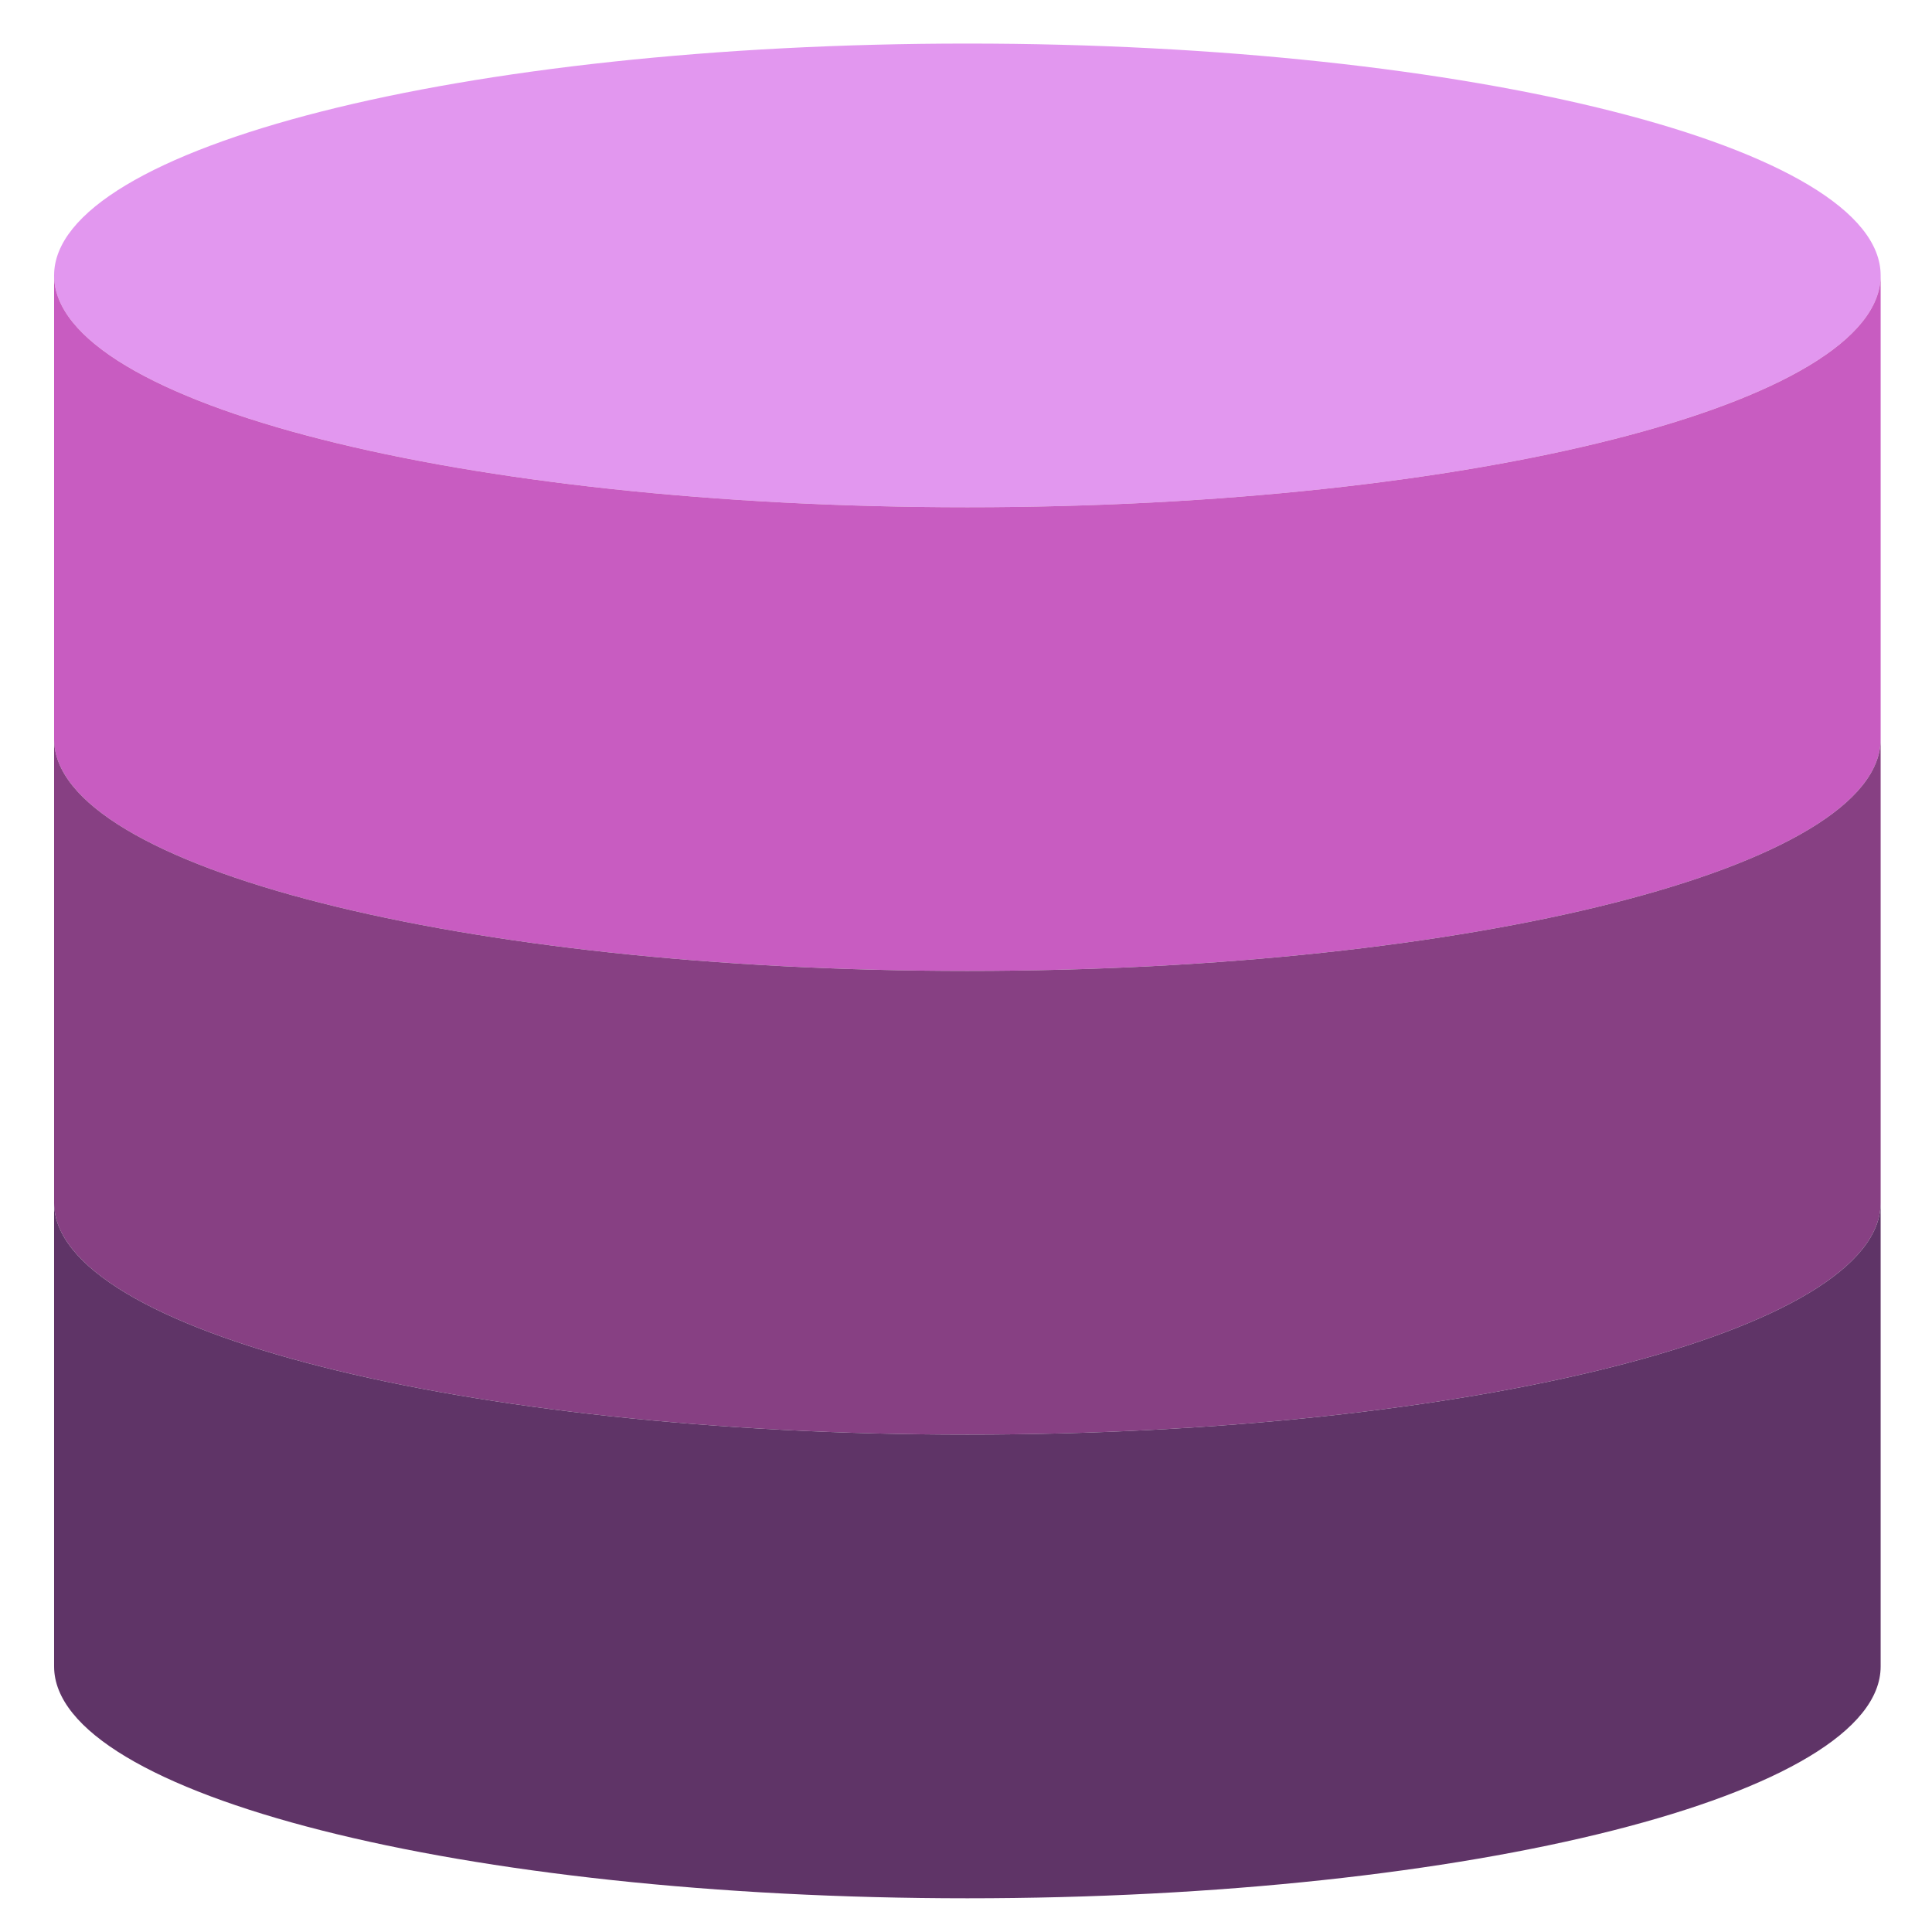<?xml version="1.0" encoding="utf-8"?>
<svg xmlns="http://www.w3.org/2000/svg" height="512pt" version="1.1" viewBox="-37 0 512 512" width="512pt" xmlns:bx="https://boxy-svg.com">
  <defs>
    <bx:export>
      <bx:file format="png" path="bunker.png"/>
    </bx:export>
  </defs>
  <g id="surface1" style="" transform="matrix(1.103, 0, 0, 0.96, -22.665, 11.546)">
    <path d="M 438.855 64 C 438.855 28.652 340.617 0 219.43 0 C 98.242 0 0 28.652 0 64 C 0 99.348 98.242 128 219.43 128 C 340.617 128 438.855 99.348 438.855 64 Z M 438.855 64 " style="stroke: none; fill-rule: nonzero; fill-opacity: 1; fill: rgb(226, 151, 239);"/>
    <path d="M 219.43 256 C 340.57 256 438.855 227.383 438.855 192 L 438.855 64 C 438.855 99.383 340.57 128 219.43 128 C 98.285 128 0 99.383 0 64 L 0 192 C 0 227.383 98.285 256 219.43 256 Z M 219.43 256 " style="stroke: none; fill-rule: nonzero; fill-opacity: 1; fill: rgb(200, 92, 193);"/>
    <path d="M 219.43 384 C 340.57 384 438.855 355.383 438.855 320 L 438.855 192 C 438.855 227.383 340.57 256 219.43 256 C 98.285 256 0 227.383 0 192 L 0 320 C 0 355.383 98.285 384 219.43 384 Z M 219.43 384 " style="stroke: none; fill-rule: nonzero; fill-opacity: 1; fill: rgb(135, 64, 131);"/>
    <path d="M 438.855 320 C 438.855 355.383 340.57 384 219.43 384 C 98.285 384 0 355.383 0 320 L 0 448 C 0 483.383 98.285 512 219.43 512 C 340.57 512 438.855 483.383 438.855 448 Z M 438.855 320 " style="stroke: none; fill-rule: nonzero; fill-opacity: 1; fill: rgb(95, 52, 103);"/>
  </g>
</svg>